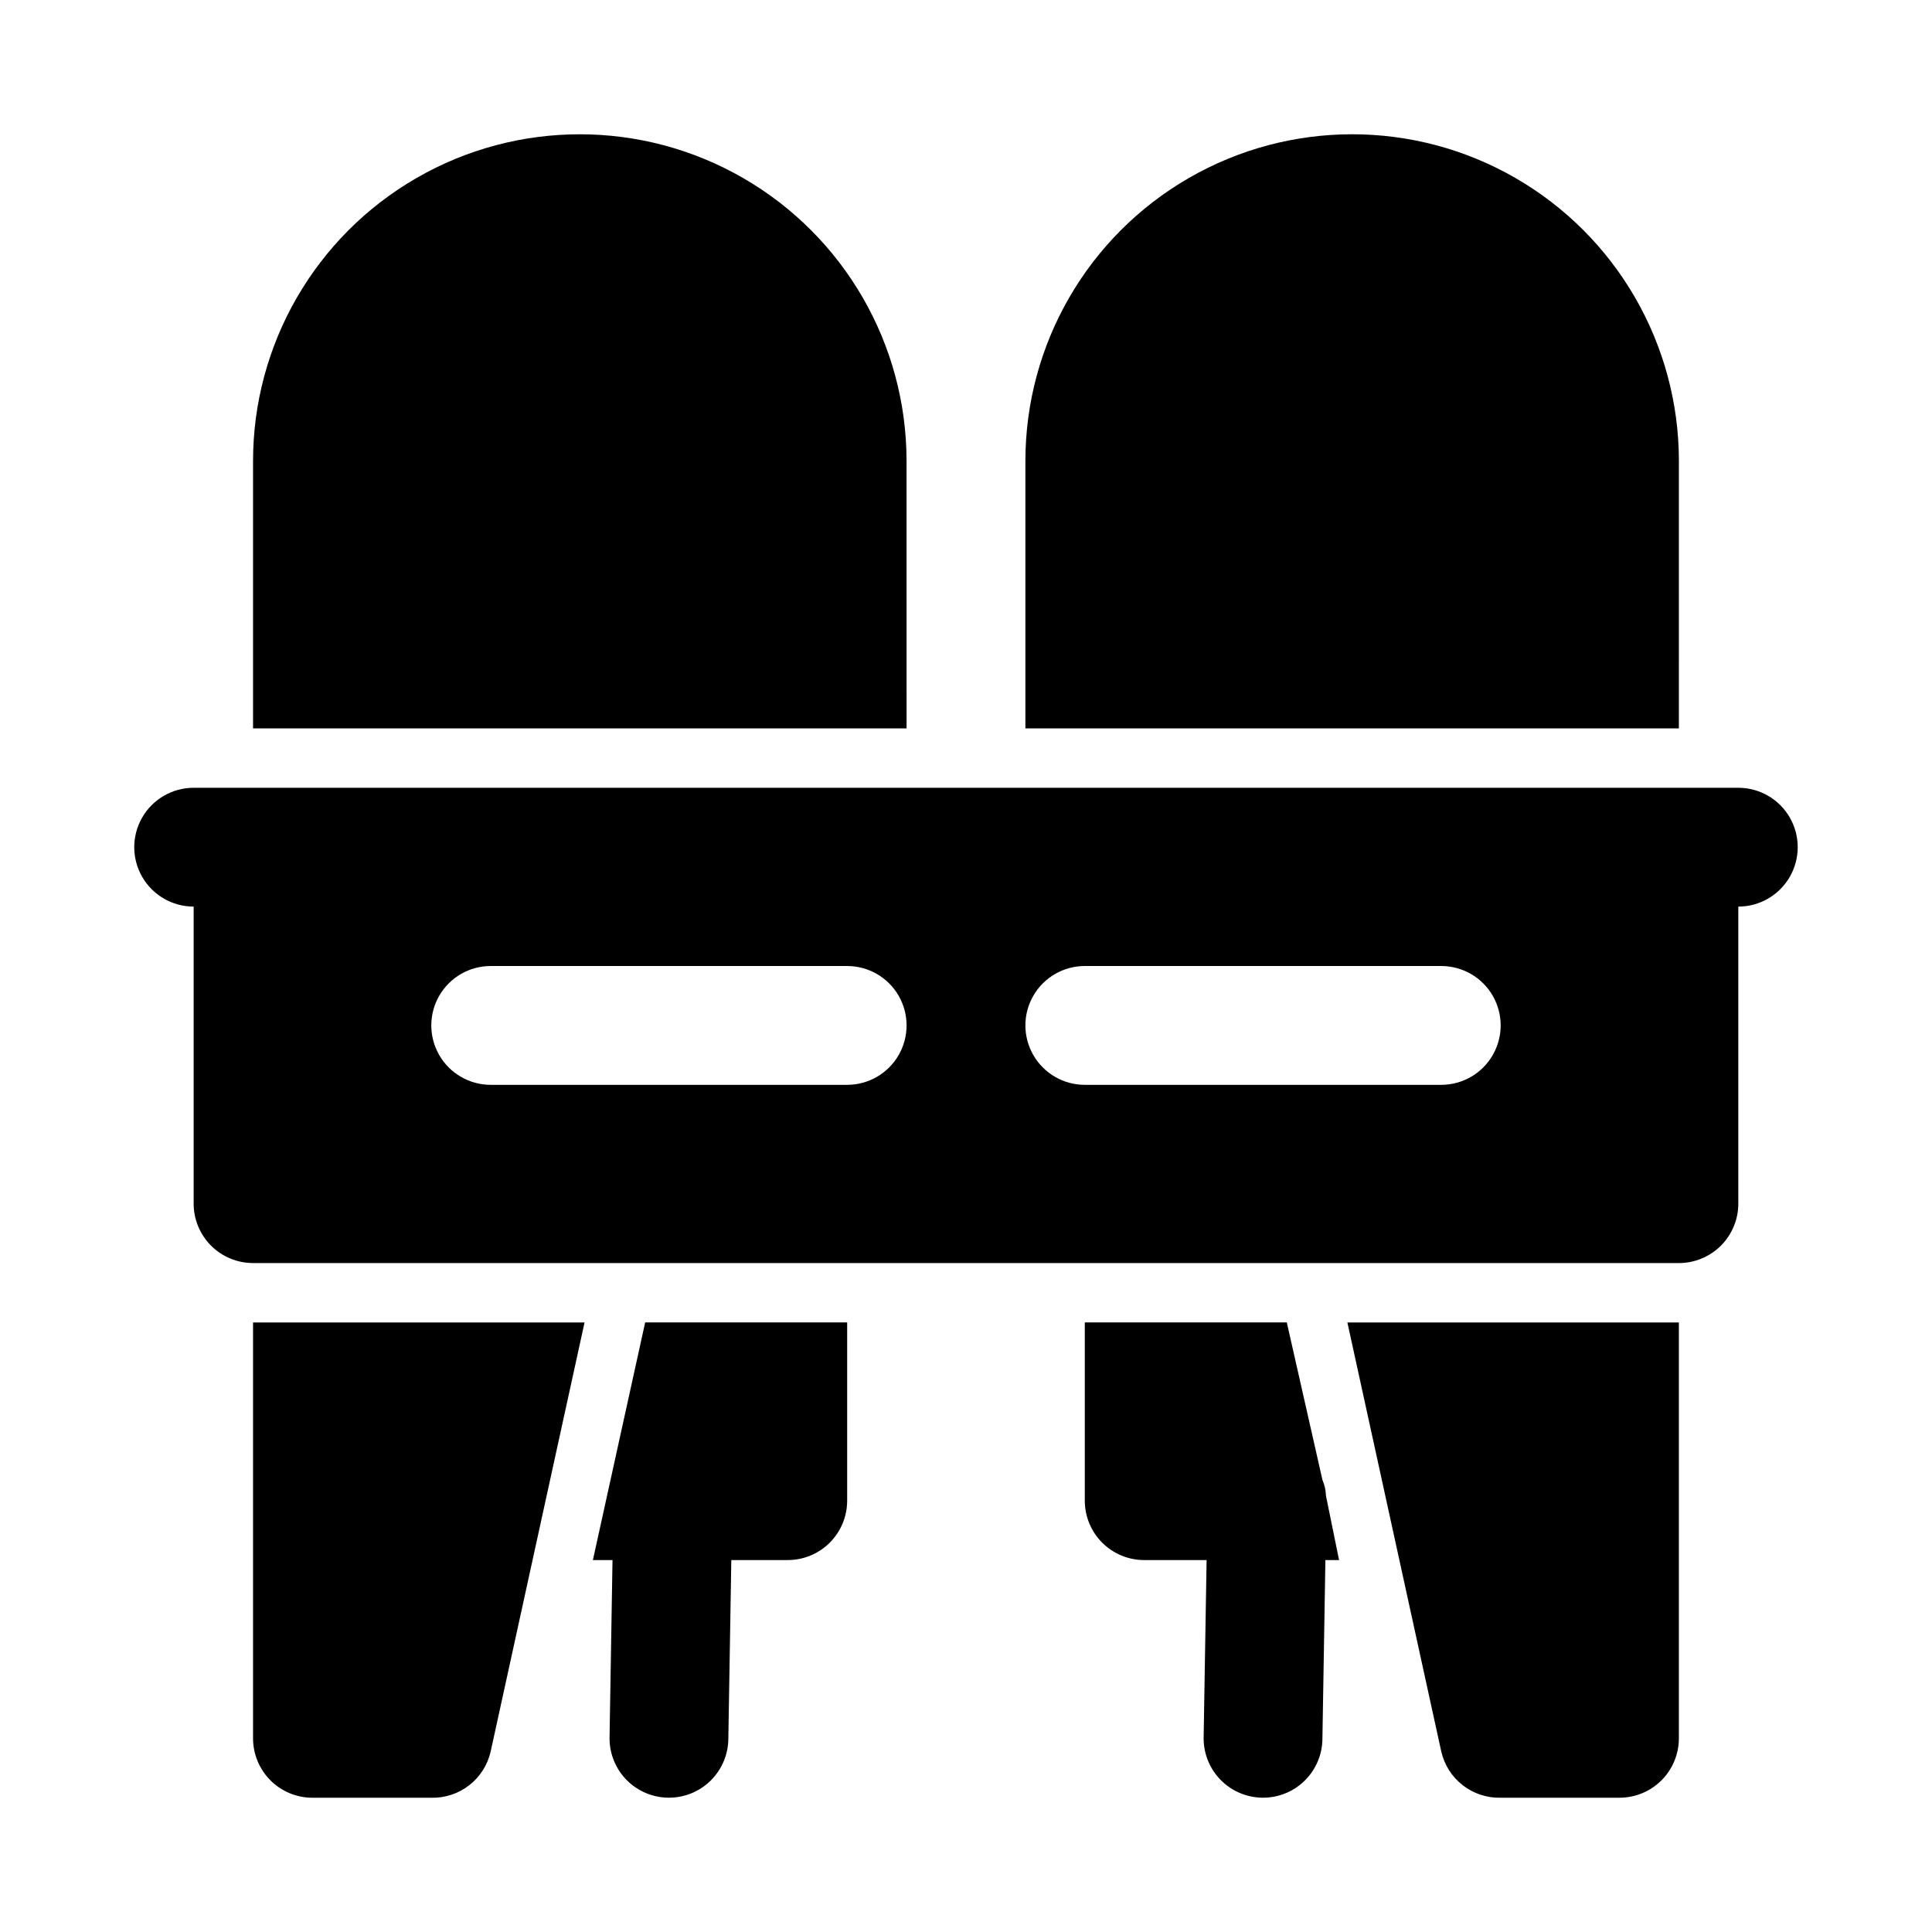 <?xml version="1.0" encoding="UTF-8"?>
<!-- Uploaded to: ICON Repo, www.svgrepo.com, Generator: ICON Repo Mixer Tools -->
<svg fill="#000000" width="800px" height="800px" version="1.1" viewBox="144 144 512 512" xmlns="http://www.w3.org/2000/svg">
 <path d="m604.67 352.77h-409.35c-5.625 0-10.82 3-13.633 7.871-2.812 4.871-2.812 10.875 0 15.746 2.812 4.871 8.008 7.871 13.633 7.871v78.723c0 4.172 1.66 8.18 4.613 11.133 2.953 2.949 6.957 4.609 11.133 4.609h377.86c4.176 0 8.18-1.66 11.133-4.609 2.953-2.953 4.613-6.961 4.613-11.133v-78.723c5.625 0 10.82-3 13.633-7.871 2.812-4.871 2.812-10.875 0-15.746-2.812-4.871-8.008-7.871-13.633-7.871zm-236.16 78.723h-94.465c-5.625 0-10.824-3.004-13.637-7.875-2.812-4.871-2.812-10.871 0-15.742s8.012-7.871 13.637-7.871h94.465c5.625 0 10.82 3 13.633 7.871s2.812 10.871 0 15.742c-2.812 4.871-8.008 7.875-13.633 7.875zm157.44 0h-94.465c-5.625 0-10.824-3.004-13.637-7.875-2.812-4.871-2.812-10.871 0-15.742s8.012-7.871 13.637-7.871h94.465-0.004c5.625 0 10.824 3 13.637 7.871s2.812 10.871 0 15.742c-2.812 4.871-8.012 7.875-13.637 7.875zm-141.7-94.465h-173.19v-70.848c0-30.938 16.504-59.523 43.297-74.992 26.789-15.469 59.801-15.469 86.59 0 26.793 15.469 43.297 44.055 43.297 74.992zm116.82 157.44 87.848-0.004v110.21c0 4.176-1.656 8.18-4.609 11.133-2.953 2.953-6.957 4.609-11.133 4.609h-31.488c-3.641 0.09-7.199-1.086-10.066-3.324-2.871-2.238-4.879-5.402-5.68-8.953zm-290.01-0.004h87.852l-24.875 113.68c-0.801 3.551-2.805 6.715-5.676 8.953-2.871 2.238-6.43 3.414-10.07 3.324h-31.488c-4.176 0-8.18-1.656-11.133-4.609-2.949-2.953-4.609-6.957-4.609-11.133zm377.86-157.44h-173.18v-70.848c0-30.938 16.504-59.523 43.297-74.992 26.793-15.469 59.801-15.469 86.594 0 26.789 15.469 43.293 44.055 43.293 74.992zm-90.055 220.41h-3.621l-0.789 47.234c0 4.176-1.656 8.18-4.609 11.133-2.953 2.953-6.957 4.609-11.133 4.609s-8.18-1.656-11.133-4.609c-2.953-2.953-4.609-6.957-4.609-11.133l0.789-47.23-16.535-0.004c-4.176 0-8.18-1.656-11.133-4.609s-4.609-6.957-4.609-11.133v-47.234h53.531l9.441 41.723c0.574 1.348 0.895 2.789 0.945 4.25zm-183.89-62.977h53.531v47.234c0 4.176-1.66 8.18-4.613 11.133-2.953 2.953-6.957 4.609-11.133 4.609h-14.957l-0.785 47.234c0 4.176-1.66 8.18-4.613 11.133-2.953 2.953-6.957 4.609-11.133 4.609-4.176 0-8.18-1.656-11.133-4.609-2.953-2.953-4.609-6.957-4.609-11.133l0.789-47.23-5.199-0.004z"/>
</svg>
